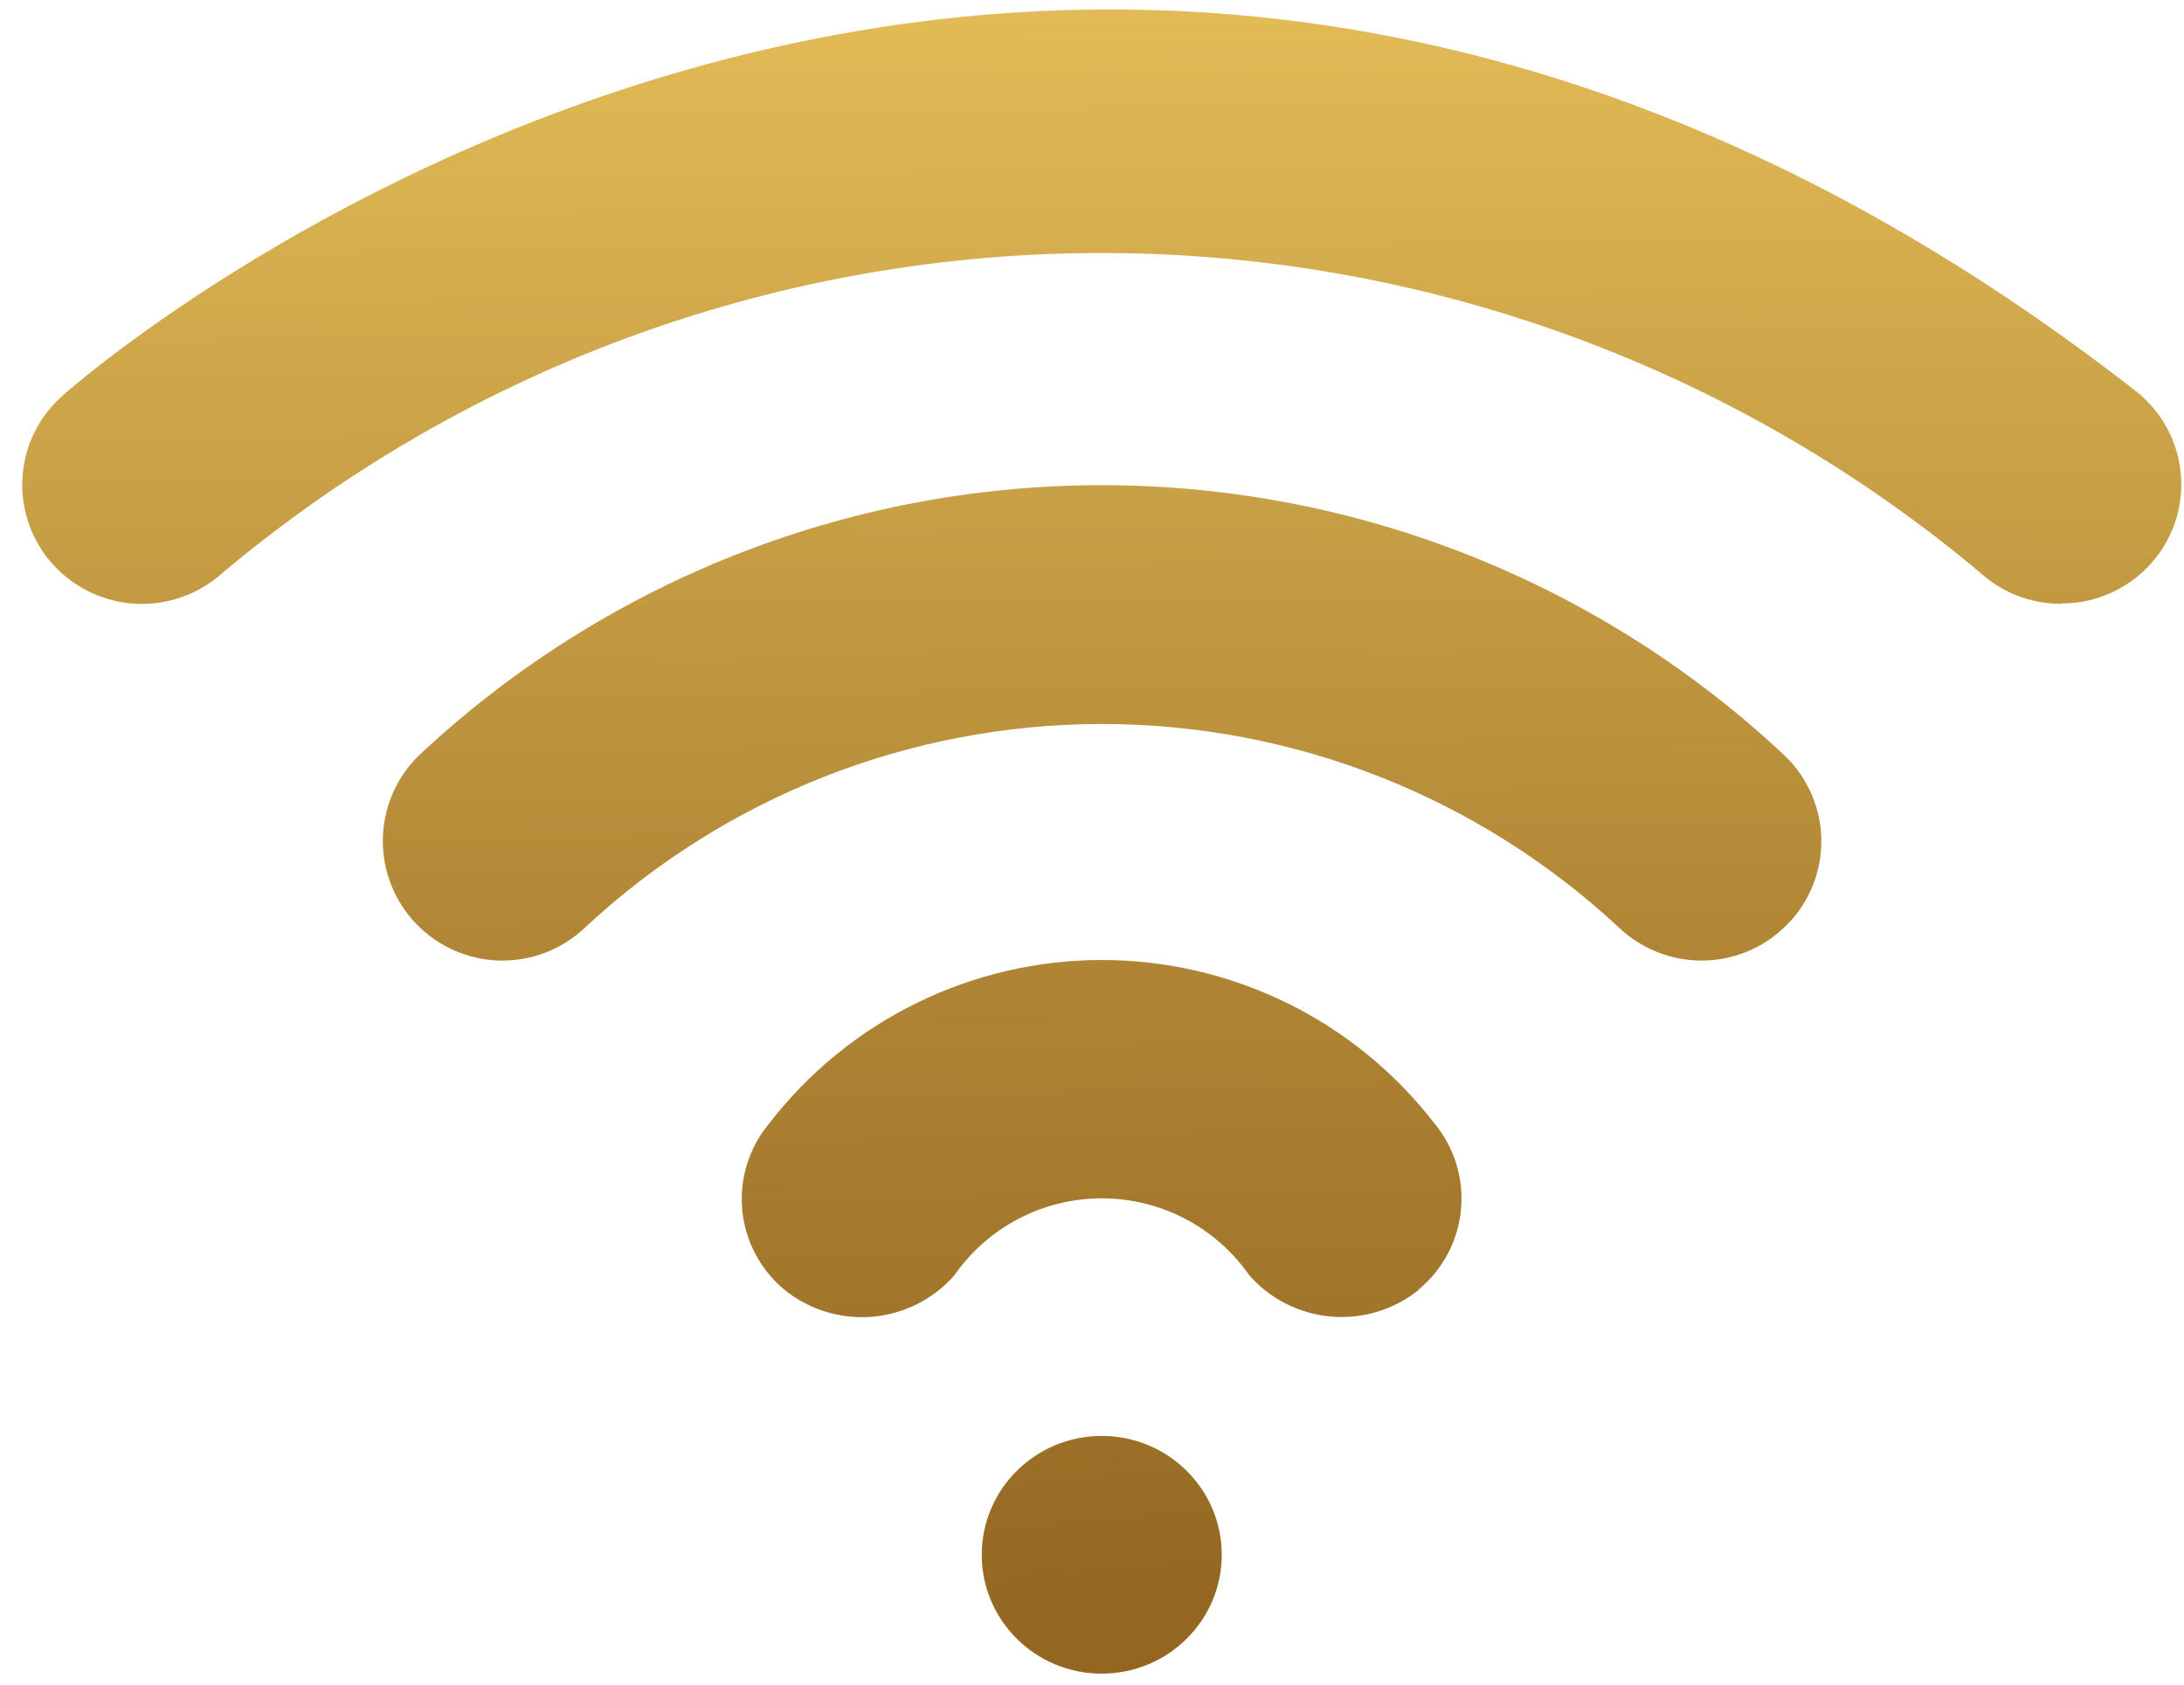<svg width="35" height="27" viewBox="0 0 35 27" fill="none" xmlns="http://www.w3.org/2000/svg">
<path d="M33.036 9.677C32.607 9.68 32.19 9.539 31.851 9.277C27.908 5.923 22.905 4.073 17.729 4.055C12.553 4.037 7.537 5.851 3.571 9.177C3.194 9.52 2.697 9.7 2.188 9.677C1.679 9.654 1.2 9.43 0.856 9.054C0.515 8.683 0.336 8.191 0.358 7.688C0.379 7.185 0.6 6.711 0.971 6.37L0.98 6.362C1.122 6.218 16.594 -7.473 34.22 6.262C34.618 6.57 34.878 7.025 34.941 7.524C35.005 8.024 34.867 8.529 34.559 8.927L34.547 8.942C34.367 9.17 34.137 9.354 33.875 9.481C33.614 9.607 33.327 9.673 33.036 9.672V9.677Z" fill="url(#paint0_linear_11_92653)"/>
<path d="M22.735 20.674C22.34 20.991 21.838 21.144 21.333 21.101C20.829 21.058 20.36 20.823 20.024 20.444C19.758 20.062 19.405 19.75 18.993 19.534C18.581 19.319 18.122 19.206 17.657 19.206C17.192 19.206 16.734 19.319 16.322 19.534C15.91 19.75 15.556 20.062 15.291 20.444C14.955 20.824 14.485 21.061 13.979 21.104C13.474 21.146 12.971 20.993 12.576 20.675C12.189 20.357 11.945 19.898 11.896 19.4C11.847 18.902 11.999 18.405 12.317 18.018L12.326 18.007C12.954 17.192 13.762 16.532 14.685 16.078C15.609 15.623 16.625 15.387 17.654 15.386C18.683 15.386 19.699 15.621 20.623 16.074C21.547 16.527 22.355 17.187 22.985 18.001C23.305 18.386 23.459 18.883 23.414 19.382C23.368 19.881 23.126 20.341 22.741 20.662L22.735 20.667V20.674Z" fill="url(#paint1_linear_11_92653)"/>
<path d="M28.652 14.807C28.299 15.172 27.817 15.384 27.309 15.395C26.801 15.405 26.309 15.214 25.942 14.864C23.691 12.768 20.729 11.602 17.654 11.604C14.578 11.605 11.617 12.774 9.369 14.872C9.003 15.218 8.515 15.406 8.012 15.395C7.508 15.384 7.029 15.176 6.678 14.815C6.327 14.454 6.132 13.969 6.135 13.465C6.139 12.961 6.341 12.479 6.697 12.123C9.663 9.331 13.582 7.776 17.655 7.776C21.729 7.776 25.648 9.331 28.614 12.123C28.974 12.474 29.181 12.954 29.188 13.457C29.195 13.96 29.002 14.446 28.652 14.807Z" fill="url(#paint2_linear_11_92653)"/>
<path d="M17.656 26.824C18.718 26.824 19.579 25.971 19.579 24.919C19.579 23.867 18.718 23.014 17.656 23.014C16.594 23.014 15.733 23.867 15.733 24.919C15.733 25.971 16.594 26.824 17.656 26.824Z" fill="url(#paint3_linear_11_92653)"/>
<defs>
<linearGradient id="paint0_linear_11_92653" x1="15.442" y1="-16.96" x2="15.891" y2="49.532" gradientUnits="userSpaceOnUse">
<stop offset="0.143" stop-color="#FEDB6B"/>
<stop offset="0.274" stop-color="#DEB754"/>
<stop offset="0.478" stop-color="#B18736"/>
<stop offset="0.633" stop-color="#966923"/>
<stop offset="0.72" stop-color="#8C5E1C"/>
<stop offset="0.811" stop-color="#774E17"/>
<stop offset="1" stop-color="#4F300F"/>
</linearGradient>
<linearGradient id="paint1_linear_11_92653" x1="14.448" y1="-16.871" x2="15.904" y2="49.675" gradientUnits="userSpaceOnUse">
<stop offset="0.143" stop-color="#FEDB6B"/>
<stop offset="0.274" stop-color="#DEB754"/>
<stop offset="0.478" stop-color="#B18736"/>
<stop offset="0.633" stop-color="#966923"/>
<stop offset="0.72" stop-color="#8C5E1C"/>
<stop offset="0.811" stop-color="#774E17"/>
<stop offset="1" stop-color="#4F300F"/>
</linearGradient>
<linearGradient id="paint2_linear_11_92653" x1="14.965" y1="-16.881" x2="15.61" y2="49.536" gradientUnits="userSpaceOnUse">
<stop offset="0.143" stop-color="#FEDB6B"/>
<stop offset="0.274" stop-color="#DEB754"/>
<stop offset="0.478" stop-color="#B18736"/>
<stop offset="0.633" stop-color="#966923"/>
<stop offset="0.72" stop-color="#8C5E1C"/>
<stop offset="0.811" stop-color="#774E17"/>
<stop offset="1" stop-color="#4F300F"/>
</linearGradient>
<linearGradient id="paint3_linear_11_92653" x1="13.944" y1="-16.816" x2="19.743" y2="49.633" gradientUnits="userSpaceOnUse">
<stop offset="0.143" stop-color="#FEDB6B"/>
<stop offset="0.274" stop-color="#DEB754"/>
<stop offset="0.478" stop-color="#B18736"/>
<stop offset="0.633" stop-color="#966923"/>
<stop offset="0.72" stop-color="#8C5E1C"/>
<stop offset="0.811" stop-color="#774E17"/>
<stop offset="1" stop-color="#4F300F"/>
</linearGradient>
</defs>
</svg>
